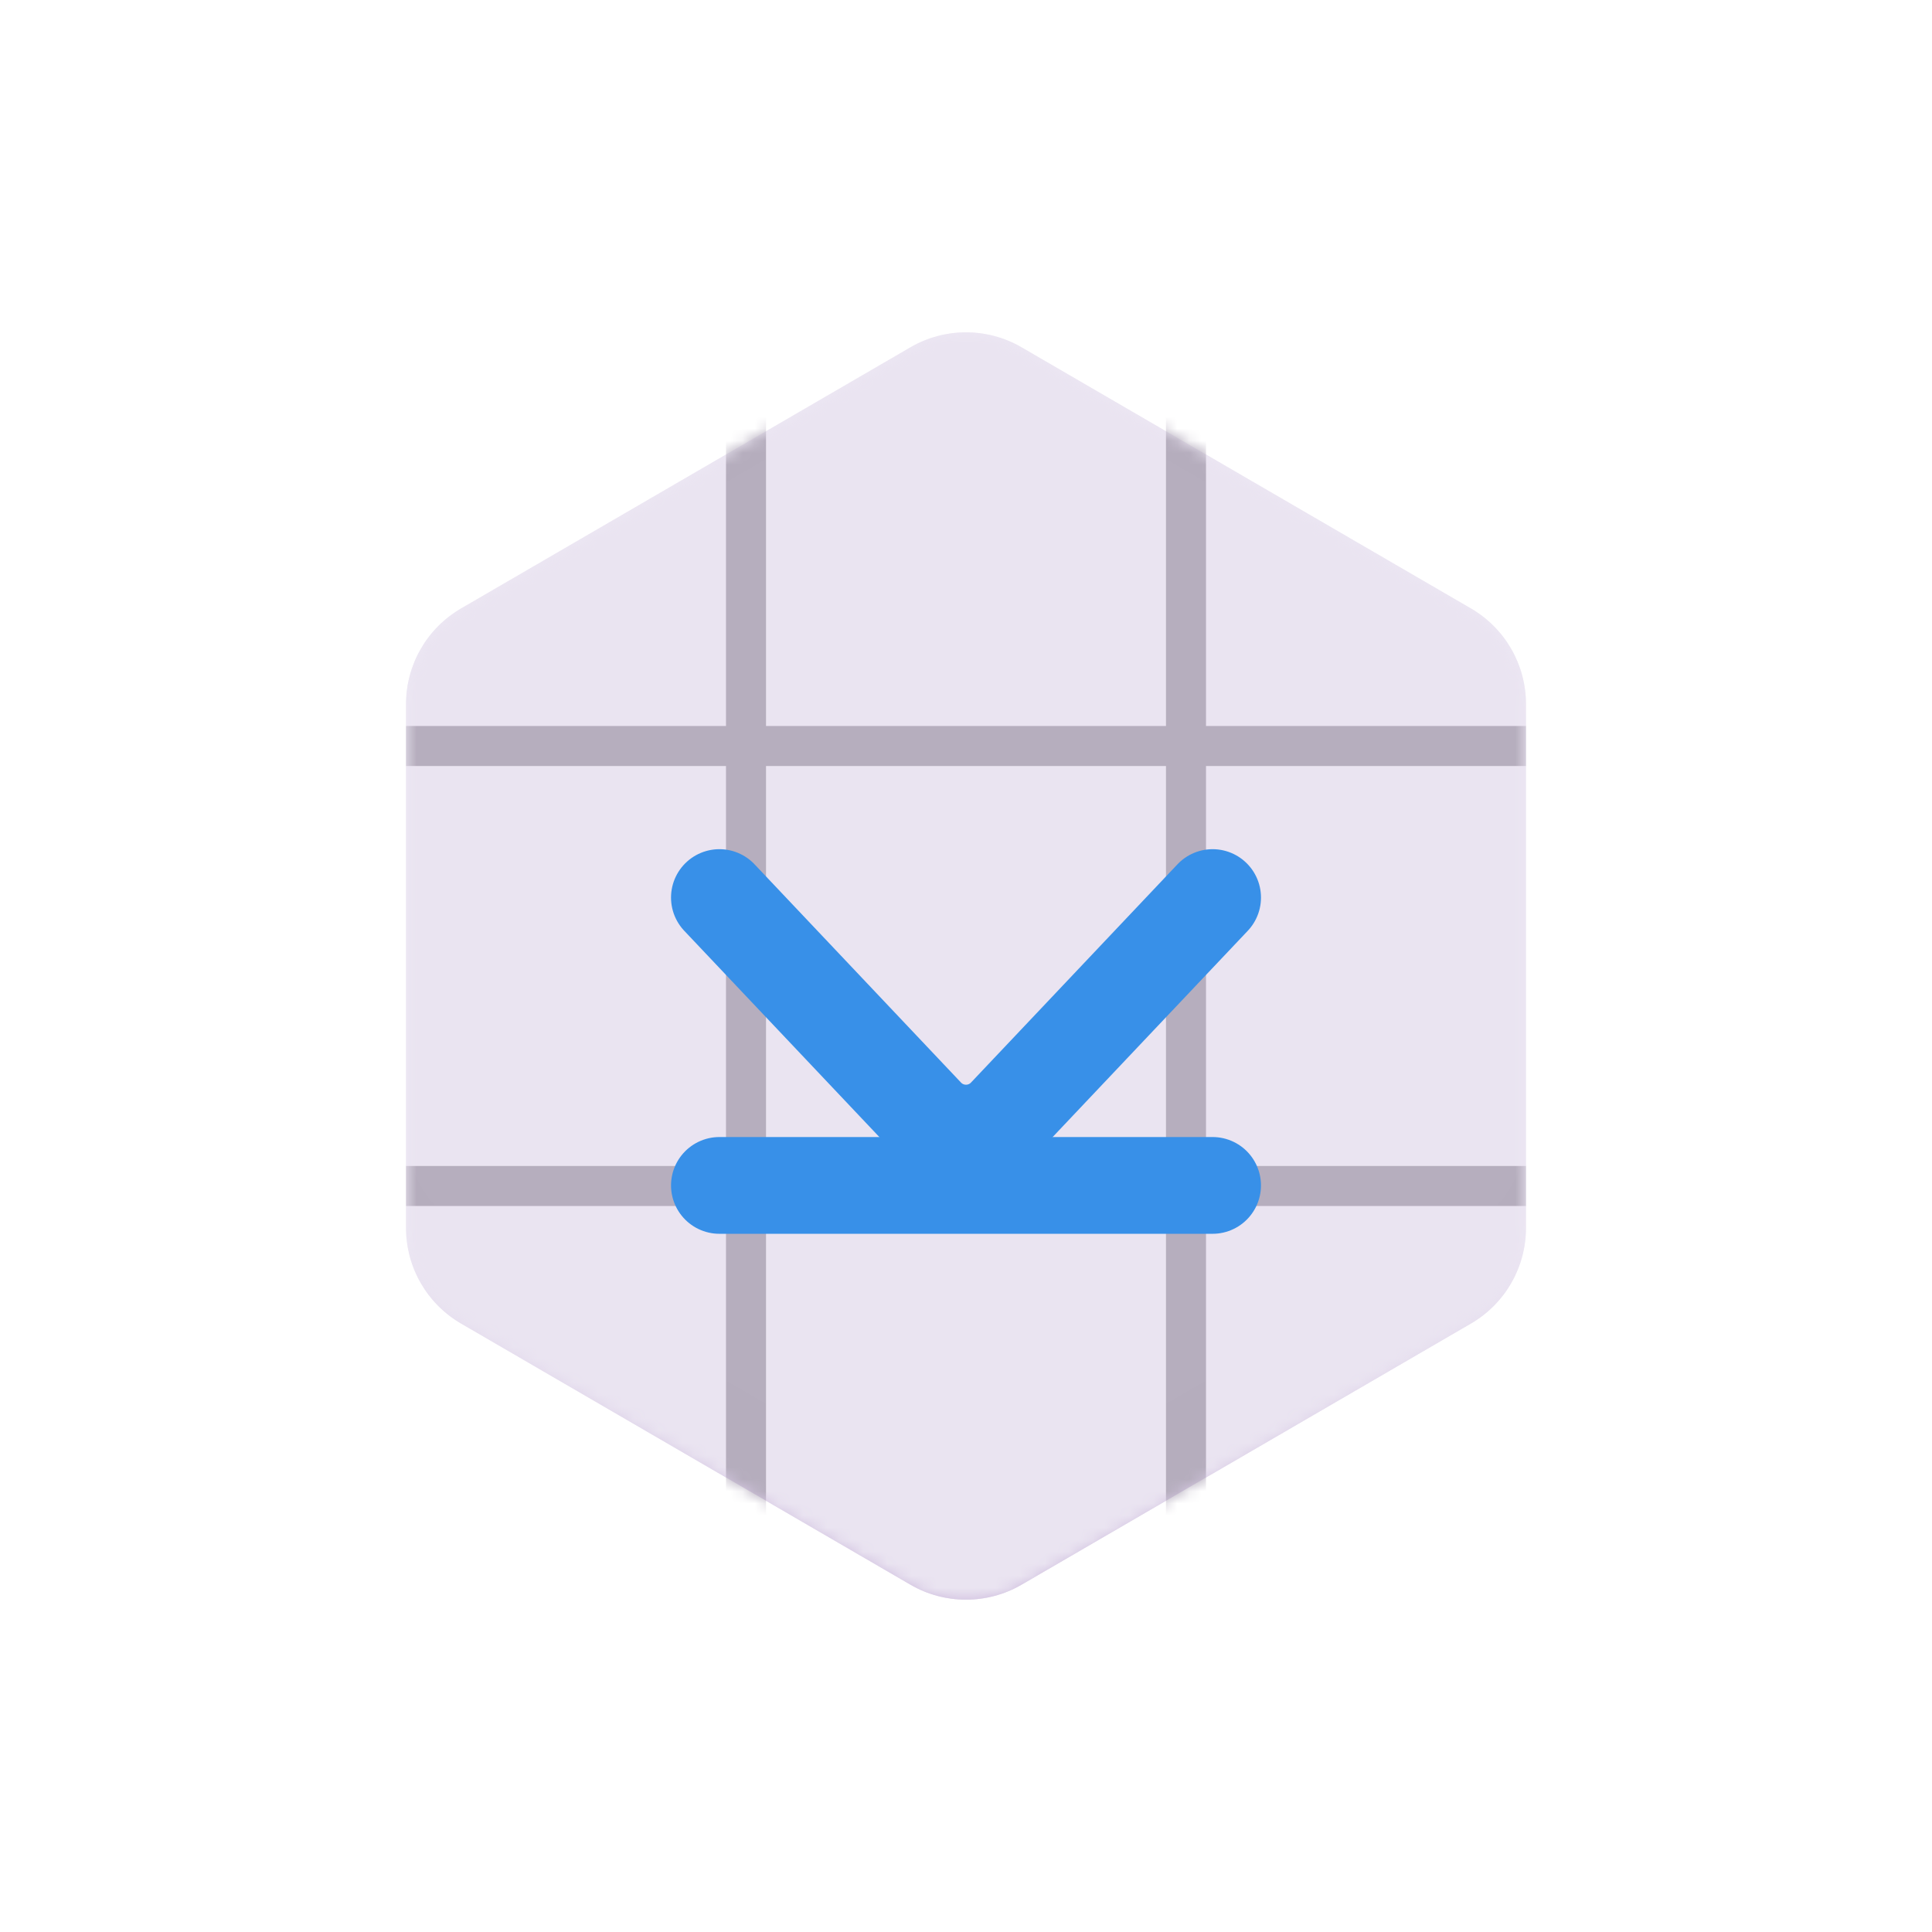 <svg width="160" height="160" viewBox="0 0 160 160" fill="none" xmlns="http://www.w3.org/2000/svg">
<g opacity="0.6" filter="url(#filter0_f_2037_17)">
<path d="M75.399 28.763C78.243 27.11 81.757 27.11 84.601 28.763L121.819 50.392C124.639 52.031 126.375 55.047 126.375 58.309V101.691C126.375 104.953 124.639 107.969 121.819 109.608L84.601 131.237C81.757 132.89 78.243 132.89 75.399 131.237L38.181 109.608C35.361 107.969 33.625 104.953 33.625 101.691V58.309C33.625 55.047 35.361 52.031 38.181 50.392L75.399 28.763Z" fill="url(#paint0_linear_2037_17)"/>
</g>
<mask id="mask0_2037_17" style="mask-type:alpha" maskUnits="userSpaceOnUse" x="33" y="27" width="94" height="106">
<path d="M75.399 28.763C78.243 27.11 81.757 27.11 84.601 28.763L121.819 50.392C124.639 52.031 126.375 55.047 126.375 58.309V101.691C126.375 104.953 124.639 107.969 121.819 109.608L84.601 131.237C81.757 132.89 78.243 132.89 75.399 131.237L38.181 109.608C35.361 107.969 33.625 104.953 33.625 101.691V58.309C33.625 55.047 35.361 52.031 38.181 50.392L75.399 28.763Z" fill="#E1D8EC"/>
</mask>
<g mask="url(#mask0_2037_17)">
<path d="M75.399 28.763C78.243 27.11 81.757 27.11 84.601 28.763L121.819 50.392C124.639 52.031 126.375 55.047 126.375 58.309V101.691C126.375 104.953 124.639 107.969 121.819 109.608L84.601 131.237C81.757 132.89 78.243 132.89 75.399 131.237L38.181 109.608C35.361 107.969 33.625 104.953 33.625 101.691V58.309C33.625 55.047 35.361 52.031 38.181 50.392L75.399 28.763Z" fill="#EAE4F1"/>
<path d="M60.125 63.438V96.562H33.625V99.875H60.125V126.375H63.438V99.875H96.562V126.375H99.875V99.875H126.375V96.562H99.875V63.438H126.375V60.125H99.875V33.625H96.562V60.125H63.438V33.625H60.125V60.125H33.625V63.438H60.125ZM63.438 63.438H96.562V96.562H63.438V63.438Z" fill="#B4ACBC"/>
<path d="M59.579 98.171L100.421 98.171" stroke="#348EE8" stroke-width="8.013" stroke-linecap="round" stroke-linejoin="round"/>
<path d="M100.423 74.332L83.326 92.404C81.52 94.314 78.48 94.314 76.674 92.404L59.578 74.332" stroke="#348EE8" stroke-width="8.013" stroke-linecap="round" stroke-linejoin="round"/>
<g filter="url(#filter1_i_2037_17)">
<path d="M75.399 28.763C78.243 27.11 81.757 27.11 84.601 28.763L121.819 50.392C124.639 52.031 126.375 55.047 126.375 58.309V101.691C126.375 104.953 124.639 107.969 121.819 109.608L84.601 131.237C81.757 132.89 78.243 132.89 75.399 131.237L38.181 109.608C35.361 107.969 33.625 104.953 33.625 101.691V58.309C33.625 55.047 35.361 52.031 38.181 50.392L75.399 28.763Z" fill="#E2E1E3" fill-opacity="0.01"/>
</g>
<g filter="url(#filter2_i_2037_17)">
<path d="M75.399 28.763C78.243 27.11 81.757 27.11 84.601 28.763L121.819 50.392C124.639 52.031 126.375 55.047 126.375 58.309V101.691C126.375 104.953 124.639 107.969 121.819 109.608L84.601 131.237C81.757 132.89 78.243 132.89 75.399 131.237L38.181 109.608C35.361 107.969 33.625 104.953 33.625 101.691V58.309C33.625 55.047 35.361 52.031 38.181 50.392L75.399 28.763Z" fill="#EDE7F3" fill-opacity="0.01"/>
</g>
</g>
<defs>
<filter id="filter0_f_2037_17" x="10.625" y="4.523" width="138.75" height="150.954" filterUnits="userSpaceOnUse" color-interpolation-filters="sRGB">
<feFlood flood-opacity="0" result="BackgroundImageFix"/>
<feBlend mode="normal" in="SourceGraphic" in2="BackgroundImageFix" result="shape"/>
<feGaussianBlur stdDeviation="11.5" result="effect1_foregroundBlur_2037_17"/>
</filter>
<filter id="filter1_i_2037_17" x="33.625" y="19.51" width="92.75" height="112.966" filterUnits="userSpaceOnUse" color-interpolation-filters="sRGB">
<feFlood flood-opacity="0" result="BackgroundImageFix"/>
<feBlend mode="normal" in="SourceGraphic" in2="BackgroundImageFix" result="shape"/>
<feColorMatrix in="SourceAlpha" type="matrix" values="0 0 0 0 0 0 0 0 0 0 0 0 0 0 0 0 0 0 127 0" result="hardAlpha"/>
<feOffset dy="-8.013"/>
<feGaussianBlur stdDeviation="4.579"/>
<feComposite in2="hardAlpha" operator="arithmetic" k2="-1" k3="1"/>
<feColorMatrix type="matrix" values="0 0 0 0 0.657 0 0 0 0 0.6 0 0 0 0 0.71 0 0 0 0.45 0"/>
<feBlend mode="normal" in2="shape" result="effect1_innerShadow_2037_17"/>
</filter>
<filter id="filter2_i_2037_17" x="33.625" y="27.523" width="92.75" height="107.243" filterUnits="userSpaceOnUse" color-interpolation-filters="sRGB">
<feFlood flood-opacity="0" result="BackgroundImageFix"/>
<feBlend mode="normal" in="SourceGraphic" in2="BackgroundImageFix" result="shape"/>
<feColorMatrix in="SourceAlpha" type="matrix" values="0 0 0 0 0 0 0 0 0 0 0 0 0 0 0 0 0 0 127 0" result="hardAlpha"/>
<feOffset dy="2.289"/>
<feGaussianBlur stdDeviation="4.006"/>
<feComposite in2="hardAlpha" operator="arithmetic" k2="-1" k3="1"/>
<feColorMatrix type="matrix" values="0 0 0 0 1 0 0 0 0 1 0 0 0 0 1 0 0 0 0.3 0"/>
<feBlend mode="normal" in2="shape" result="effect1_innerShadow_2037_17"/>
</filter>
<linearGradient id="paint0_linear_2037_17" x1="80" y1="26.089" x2="80" y2="133.911" gradientUnits="userSpaceOnUse">
<stop offset="0.712" stop-color="#E1D8EC"/>
<stop offset="1" stop-color="#A88AC4"/>
</linearGradient>
</defs>
</svg>
